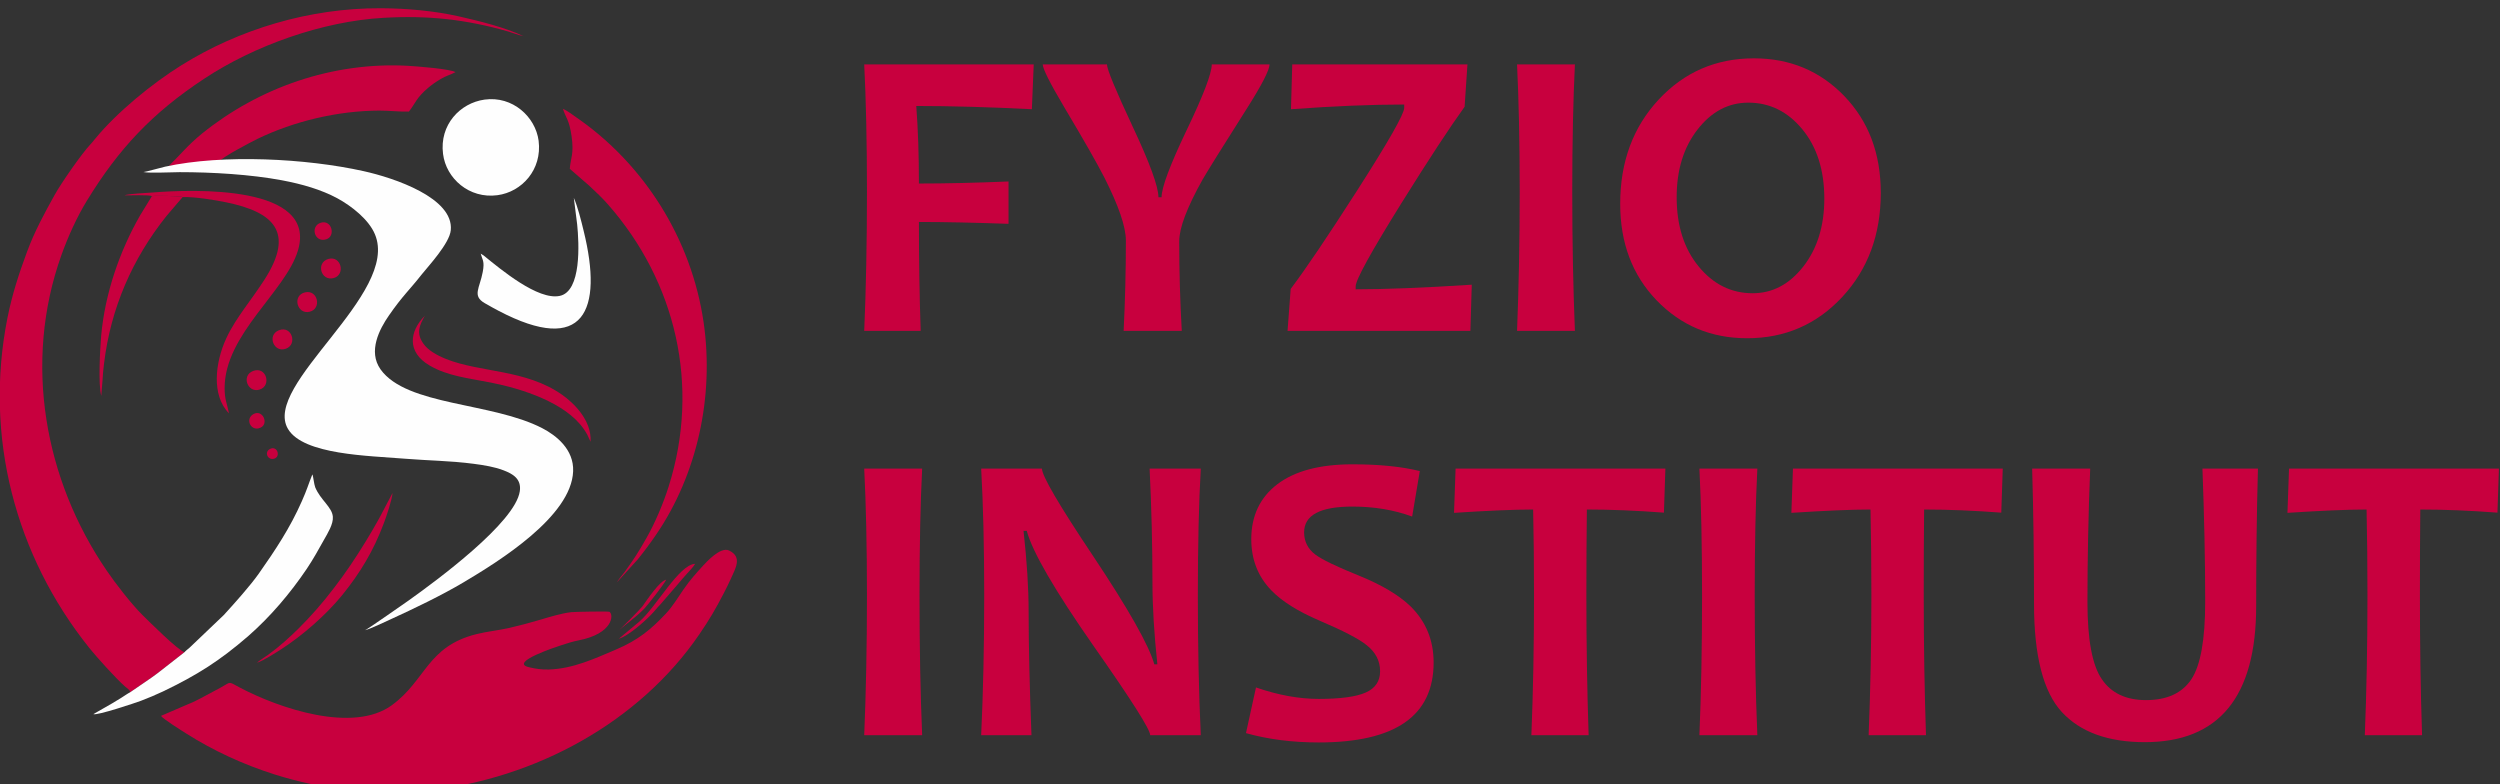 <?xml version="1.0" encoding="UTF-8"?>
<!DOCTYPE svg PUBLIC "-//W3C//DTD SVG 1.1//EN" "http://www.w3.org/Graphics/SVG/1.1/DTD/svg11.dtd">
<!-- Creator: CorelDRAW 2019 (64-Bit) -->
<svg xmlns="http://www.w3.org/2000/svg" xml:space="preserve" width="255px" height="80px" version="1.1" style="shape-rendering:geometricPrecision; text-rendering:geometricPrecision; image-rendering:optimizeQuality; fill-rule:evenodd; clip-rule:evenodd"
viewBox="0 0 255 80"
 xmlns:xlink="http://www.w3.org/1999/xlink">
 <rect x="0" y="0" width="255" height="80" fill="#333333" stroke="none"/>
 <defs>
  <style type="text/css">
   <![CDATA[
    .fil1 {fill:#FEFEFE}
    .fil2 {fill:#C8003E}
    .fil0 {fill:#C8003E}
    .fil3 {fill:#C8003E;fill-rule:nonzero}
   ]]>
  </style>
 </defs>
 <g id="Vrstva_x0020_1">
  <g id="_2134138468416">
   <path class="fil0" d="M22.41 16.43c0.33,-0.45 3.2,-1.94 3.86,-2.27 3.73,-1.8 8.2,-2.87 12.44,-2.88 0.99,0 2.08,0.13 3,0.1 0.67,-0.85 0.73,-1.38 1.96,-2.42 0.39,-0.33 0.79,-0.61 1.28,-0.9 0.53,-0.32 1.01,-0.44 1.51,-0.7 -0.51,-0.33 -4.01,-0.6 -4.88,-0.65 -7.68,-0.41 -15.17,2.23 -20.97,6.91 -1.5,1.22 -2.15,2.11 -3.39,3.3 2.82,-0.32 3.12,-0.38 5.19,-0.49z"/>
   <path class="fil0" d="M16.42 73.02c0.19,0.3 2.07,1.48 2.58,1.8 2.74,1.74 5.81,3.16 9,4.17 4.67,1.48 10.17,2.23 15.47,1.66 11.18,-1.19 21.77,-7.02 27.87,-15.96 1.04,-1.52 1.65,-2.57 2.47,-4.15 0.25,-0.48 0.49,-0.96 0.71,-1.45 0.49,-1.1 1.24,-2.28 -0.16,-2.94 -0.88,-0.42 -2.34,1.22 -2.66,1.56 -0.71,0.78 -1.3,1.43 -1.98,2.41 -0.6,0.88 -1.13,1.76 -1.83,2.5 -1.42,1.5 -2.72,2.65 -5.12,3.66 -2.02,0.85 -4.27,1.93 -6.79,2.01 -0.77,0.02 -1.31,-0.07 -2.01,-0.23 -2.16,-0.49 2.95,-2.14 3.29,-2.25 0.54,-0.18 1.14,-0.37 1.74,-0.49 3.53,-0.68 3.63,-2.63 3.16,-2.92 -0.21,-0.06 -3.52,0 -3.89,0.04 -1.03,0.12 -2.24,0.5 -3.19,0.78 -1.02,0.3 -2.05,0.58 -3.14,0.83 -1.1,0.25 -2.26,0.36 -3.34,0.63 -5.04,1.26 -5.14,4.7 -8.63,7.25 -3.95,2.89 -11.5,0.32 -15.51,-1.8 -0.91,-0.48 -0.94,-0.59 -1.36,-0.34 -0.38,0.23 -0.88,0.51 -1.28,0.71 -0.86,0.44 -1.75,0.99 -2.64,1.33l-2.76 1.19z"/>
   <path class="fil1" d="M14.63 17.55c0.65,0.13 2.88,0.01 3.7,0.01 3.32,0 7.23,0.23 10.43,0.83 2.07,0.39 4,0.95 5.64,1.83 1.46,0.79 3.22,2.18 3.84,3.67 2.58,6.1 -11.56,15.38 -8.86,19.87 1.58,2.64 8.22,2.72 11.95,3.03 2.34,0.19 4.66,0.21 7,0.52 1.01,0.13 2.17,0.32 3.05,0.67 0.91,0.35 1.83,0.86 1.64,2.13 -0.47,3.2 -8.45,9.08 -11.34,11.14 -0.32,0.22 -4.15,2.91 -4.44,3.03 0.68,-0.19 1.89,-0.79 2.58,-1.1 2.41,-1.1 5.22,-2.45 7.46,-3.78 3.6,-2.14 11.01,-6.72 11.18,-11.33 0.09,-2.23 -1.73,-3.66 -3.14,-4.39 -5.12,-2.66 -13.83,-2.27 -16.5,-6 -1.31,-1.84 -0.11,-4.12 0.85,-5.5 1.39,-2.01 2.1,-2.6 3.34,-4.18 0.65,-0.82 2.85,-3.17 2.97,-4.52 0.32,-3.28 -5.74,-5.33 -8.92,-6.03 -5.77,-1.28 -14.28,-1.75 -20.22,-0.45 -0.42,0.09 -2.01,0.55 -2.21,0.55z"/>
   <path class="fil2" d="M13.28 70.61l2.13 -1.46c0.29,-0.21 0.45,-0.32 0.7,-0.51l2.7 -2.11c-0.76,-0.3 -3.46,-2.99 -4.3,-3.82 -1.13,-1.12 -2.78,-3.26 -3.62,-4.5 -6.33,-9.24 -8.55,-21.2 -4.63,-32.18 0.7,-1.95 1.61,-3.94 2.61,-5.57 3.24,-5.3 6.67,-8.94 11.94,-12.42 5.13,-3.4 12.11,-5.87 18.27,-6.22 4.59,-0.27 8.45,0.16 12.75,1.39 0.48,0.14 1.13,0.4 1.55,0.47 -1.86,-0.88 -4.41,-1.52 -6.62,-2.02 -2.45,-0.55 -5.27,-0.81 -7.92,-0.82 -7.32,-0.03 -14.49,2.17 -20.33,5.81 -2.93,1.82 -6.57,4.78 -8.8,7.5 -0.17,0.21 -0.35,0.43 -0.52,0.61 -0.87,0.93 -2.94,3.9 -3.61,5.11 -1.04,1.87 -2.07,3.76 -2.83,5.83 -0.81,2.19 -1.5,4.28 -1.99,6.72 -2.41,12.14 0.81,24.25 8.34,33.66 0.75,0.94 2.71,3.11 3.64,3.93 0.31,0.28 0.5,0.34 0.54,0.6z"/>
   <path class="fil0" d="M58.12 17.22l2.01 1.75c0.63,0.58 1.32,1.24 1.89,1.89 6.91,7.86 9.44,18.48 6.18,28.77 -0.57,1.79 -1.39,3.72 -2.27,5.26 -0.84,1.48 -1.25,2.11 -2.21,3.44 -0.26,0.35 -0.57,0.68 -0.8,1.07l2.12 -2.33c0.69,-0.86 1.27,-1.63 1.92,-2.59 4.12,-6.06 5.91,-13.97 4.81,-21.59 -1.25,-8.6 -6.14,-16.19 -12.96,-20.9 -0.32,-0.23 -1.03,-0.75 -1.39,-0.89 0.26,0.88 0.64,1.08 0.88,2.79 0.27,1.84 -0.12,2.29 -0.18,3.33z"/>
   <path class="fil1" d="M18.81 66.53l-2.7 2.11c-0.25,0.19 -0.41,0.3 -0.7,0.51l-2.13 1.46c-0.23,0.11 -0.69,0.43 -0.93,0.58 -0.33,0.21 -0.61,0.38 -0.94,0.57l-1.89 1.08c0.4,0.16 4.27,-1.14 4.86,-1.36 0.73,-0.28 1.55,-0.62 2.24,-0.95 3.5,-1.68 5.79,-3.13 8.71,-5.66 2.25,-1.97 4.28,-4.36 5.96,-6.85 0.67,-1 1.19,-1.95 1.79,-3.02 0.32,-0.57 0.94,-1.55 0.87,-2.3 -0.08,-0.98 -1.27,-1.71 -1.8,-3 -0.12,-0.31 -0.2,-1.16 -0.29,-1.31 -0.4,0.99 -0.55,1.57 -1.08,2.75 -1.2,2.72 -2.7,4.97 -4.37,7.35 -0.88,1.25 -2.5,3.06 -3.58,4.24l-3.48 3.32c-0.22,0.2 -0.34,0.26 -0.54,0.48z"/>
   <path class="fil1" d="M49.42 10.16c-2.5,0.35 -4.61,2.58 -4.23,5.54 0.31,2.5 2.67,4.6 5.55,4.21 2.48,-0.33 4.57,-2.6 4.2,-5.55 -0.32,-2.44 -2.65,-4.6 -5.52,-4.2z"/>
   <path class="fil1" d="M49.03 25.87c0.17,0.65 0.42,0.76 0.21,1.87 -0.31,1.66 -1.1,2.43 0.2,3.18 0.43,0.25 0.95,0.54 1.43,0.79 8.7,4.56 10.67,-0.02 8.66,-8.17 -0.25,-1.04 -0.61,-2.48 -1,-3.35l0.34 2.69c0.2,1.94 0.45,6.83 -1.77,7.3 -2.22,0.48 -6.02,-2.7 -7.78,-4.13l-0.29 -0.18z"/>
   <path class="fil0" d="M15.49 20.01c0.29,-0.08 2.97,-0.01 3.14,0.09 1.18,-0.04 3.25,0.29 4.41,0.53 4.9,1 7.06,3.05 3.92,7.92 -0.7,1.08 -1.34,1.94 -2.03,2.91 -0.67,0.96 -1.32,1.9 -1.86,3.07 -1.11,2.41 -1.54,5.79 0.29,7.63 -0.19,-0.95 -0.45,-1.4 -0.45,-2.57 0,-5.51 6.23,-9.85 7.48,-14.04 2.01,-6.7 -10.62,-6.26 -14.89,-5.91 -0.67,0.05 -2.31,0.12 -2.82,0.28 0.5,0.03 2.55,-0.08 2.81,0.09z"/>
   <path class="fil0" d="M18.63 20.1c-0.17,-0.1 -2.85,-0.17 -3.14,-0.09l-1.2 1.96c-2.1,3.67 -3.58,7.97 -3.97,12.27 -0.11,1.31 -0.32,5 0.01,6.14l0.13 -1.63c0.03,-0.56 0.08,-1.1 0.15,-1.65 0.68,-5.67 2.9,-10.73 6.38,-15.08l1.64 -1.92z"/>
   <path class="fil0" d="M60.24 45.06c0.12,-2.23 -1.76,-3.98 -2.9,-4.79 -3.72,-2.62 -8.36,-2.25 -11.86,-3.66 -0.9,-0.36 -1.84,-0.89 -2.29,-1.55 -0.78,-1.09 -0.39,-1.9 0.14,-2.85 -1.57,1.59 -1.85,3.69 0.47,5.06 1.86,1.1 4,1.3 6.3,1.76 3.14,0.62 7.56,2.03 9.43,4.71 0.14,0.21 0.26,0.38 0.39,0.63 0.1,0.2 0.21,0.5 0.32,0.69z"/>
   <path class="fil0" d="M26.21 67.6c0.57,-0.16 1.96,-1.05 2.46,-1.37 2.18,-1.4 4.6,-3.52 6.22,-5.51 1.84,-2.27 3.21,-4.53 4.28,-7.4 0.25,-0.68 0.8,-2.27 0.87,-3.04l-1.33 2.53c-0.47,0.87 -0.95,1.66 -1.44,2.47 -0.99,1.62 -2.05,3.2 -3.17,4.65 -1.22,1.6 -2.33,2.86 -3.61,4.14 -0.97,0.96 -2,1.89 -3.13,2.71 -0.34,0.25 -0.9,0.58 -1.15,0.82z"/>
   <path class="fil0" d="M63.12 65.15c0.95,-0.27 2.6,-1.73 3.32,-2.48 0.35,-0.36 0.57,-0.67 0.91,-1.01l1.79 -2.07c0.28,-0.34 0.59,-0.7 0.89,-1.03 0.23,-0.27 0.72,-0.75 0.87,-1.05 -1.63,0.06 -3.97,4.41 -5.67,5.88l-2.11 1.76z"/>
   <path class="fil0" d="M28.44 33.69c-1.23,0.49 -0.52,2.33 0.72,1.88 1.23,-0.45 0.59,-2.41 -0.72,-1.88z"/>
   <path class="fil0" d="M31.12 29.82c-1.35,0.31 -0.82,2.29 0.46,1.98 1.27,-0.31 0.84,-2.28 -0.46,-1.98z"/>
   <path class="fil0" d="M33.5 26.41c-1.31,0.37 -0.77,2.31 0.54,1.95 1.23,-0.34 0.77,-2.31 -0.54,-1.95z"/>
   <path class="fil0" d="M25.84 37.83c-1.28,0.47 -0.57,2.29 0.63,1.91 1.26,-0.38 0.71,-2.39 -0.63,-1.91z"/>
   <path class="fil0" d="M32.69 22.73c-1.08,0.37 -0.6,2.06 0.59,1.68 1,-0.32 0.56,-2.07 -0.59,-1.68z"/>
   <path class="fil0" d="M25.85 42.24c-0.9,0.5 -0.24,1.84 0.73,1.38 0.88,-0.41 0.2,-1.91 -0.73,-1.38z"/>
   <path class="fil0" d="M62.99 64.39c0.88,-0.74 1.88,-1.44 2.73,-2.31 0.33,-0.34 2.08,-2.57 2.23,-2.95 -0.64,0.1 -1.93,2.02 -2.41,2.7 -0.2,0.28 -2.39,2.5 -2.55,2.56z"/>
   <path class="fil0" d="M27.59 45.77c-0.69,0.29 -0.3,1.23 0.39,1.01 0.66,-0.21 0.32,-1.31 -0.39,-1.01z"/>
   <path class="fil3" d="M105.44 6.57l-0.19 4.57c-4.34,-0.22 -8.27,-0.33 -11.79,-0.33 0.18,2.38 0.27,5.01 0.27,7.91 2.68,0 5.74,-0.07 9.14,-0.21l0 4.32c-3.45,-0.12 -6.5,-0.19 -9.14,-0.19 0,3.94 0.06,7.65 0.18,11.11l-5.76 0c0.18,-4.2 0.28,-8.94 0.28,-14.21 0,-5.07 -0.1,-9.4 -0.28,-12.97l17.29 0z"/>
   <path id="1" class="fil3" d="M129.49 6.57c0,0.57 -0.79,2.11 -2.38,4.61 -2.43,3.83 -3.91,6.21 -4.45,7.14 -1.58,2.83 -2.38,4.92 -2.38,6.29 0,3.06 0.09,6.11 0.26,9.14l-5.93 0c0.15,-3.05 0.23,-6.11 0.23,-9.2 0,-1.42 -0.74,-3.57 -2.2,-6.45 -0.68,-1.34 -2.04,-3.73 -4.09,-7.17 -1.46,-2.46 -2.19,-3.92 -2.19,-4.36l6.55 0c0,0.5 0.88,2.61 2.62,6.34 1.75,3.72 2.63,6.13 2.63,7.21l0.32 0c0,-1 0.86,-3.29 2.56,-6.85 1.71,-3.56 2.56,-5.8 2.56,-6.7l5.89 0z"/>
   <path id="2" class="fil3" d="M150.12 29.04l-0.14 4.71 -18.65 0 0.32 -4.28c1.51,-2 3.76,-5.33 6.74,-9.98 3.23,-5.04 4.84,-7.87 4.84,-8.49l0 -0.34c-3.32,0 -7.17,0.16 -11.55,0.48l0.13 -4.57 17.87 0 -0.29 4.32c-1.53,2.12 -3.67,5.39 -6.43,9.81 -3.12,5.01 -4.68,7.85 -4.68,8.5l0 0.31c2.92,0 6.87,-0.15 11.84,-0.47z"/>
   <path id="3" class="fil3" d="M160.64 33.75l-5.9 0c0.17,-4.32 0.27,-9.06 0.27,-14.21 0,-5.09 -0.1,-9.41 -0.27,-12.97l5.9 0c-0.17,3.51 -0.27,7.83 -0.27,12.97 0,5.24 0.1,9.98 0.27,14.21z"/>
   <path id="4" class="fil3" d="M191.84 19.66c0,4.27 -1.31,7.81 -3.93,10.63 -2.61,2.81 -5.85,4.21 -9.7,4.21 -3.68,0 -6.75,-1.29 -9.24,-3.87 -2.48,-2.58 -3.71,-5.86 -3.71,-9.84 0,-4.28 1.31,-7.82 3.92,-10.63 2.62,-2.81 5.86,-4.21 9.72,-4.21 3.67,0 6.75,1.28 9.23,3.86 2.47,2.57 3.71,5.86 3.71,9.85zm-5.76 0.6c0,-2.9 -0.75,-5.26 -2.24,-7.07 -1.49,-1.81 -3.33,-2.72 -5.51,-2.72 -2.03,0 -3.76,0.91 -5.18,2.74 -1.42,1.82 -2.13,4.12 -2.13,6.91 0,2.89 0.75,5.25 2.25,7.07 1.49,1.81 3.32,2.72 5.5,2.72 2.03,0 3.75,-0.91 5.18,-2.74 1.42,-1.83 2.13,-4.14 2.13,-6.91z"/>
   <path id="5" class="fil3" d="M94.06 74.99l-5.91 0c0.18,-4.32 0.28,-9.06 0.28,-14.22 0,-5.08 -0.1,-9.41 -0.28,-12.97l5.91 0c-0.18,3.51 -0.27,7.83 -0.27,12.97 0,5.24 0.09,9.98 0.27,14.22z"/>
   <path id="6" class="fil3" d="M122.48 74.99l-5.16 0c0,-0.58 -1.91,-3.59 -5.74,-9.05 -4.01,-5.74 -6.29,-9.68 -6.85,-11.79l-0.33 0c0.34,3.05 0.52,5.81 0.52,8.26 0,3.45 0.1,7.64 0.29,12.58l-5.13 0c0.2,-4.32 0.31,-9.06 0.31,-14.22 0,-5.08 -0.11,-9.41 -0.31,-12.97l6.2 0c0,0.74 1.72,3.68 5.16,8.83 3.65,5.47 5.75,9.18 6.3,11.13l0.31 0c-0.33,-3.1 -0.5,-5.89 -0.5,-8.35 0,-3.77 -0.1,-7.64 -0.29,-11.61l5.22 0c-0.2,3.45 -0.3,7.77 -0.3,12.97 0,5.23 0.1,9.97 0.3,14.22z"/>
   <path id="7" class="fil3" d="M146.23 67.57c0,5.45 -3.91,8.16 -11.72,8.16 -2.66,0 -5.14,-0.31 -7.42,-0.95l1.02 -4.66c2.26,0.78 4.38,1.17 6.4,1.17 2.22,0 3.82,-0.22 4.79,-0.65 0.98,-0.43 1.47,-1.16 1.47,-2.17 0,-1.06 -0.46,-1.95 -1.38,-2.67 -0.79,-0.64 -2.41,-1.48 -4.83,-2.51 -2.19,-0.94 -3.83,-1.97 -4.9,-3.09 -1.35,-1.4 -2.03,-3.14 -2.03,-5.2 0,-2.39 0.89,-4.26 2.66,-5.61 1.78,-1.35 4.33,-2.03 7.66,-2.03 2.73,0 5.01,0.23 6.87,0.69l-0.78 4.64c-1.87,-0.69 -3.91,-1.02 -6.09,-1.02 -3.29,0 -4.93,0.87 -4.93,2.63 0,0.93 0.38,1.69 1.15,2.27 0.67,0.5 2.12,1.21 4.36,2.11 2.38,0.96 4.16,2.02 5.35,3.17 1.57,1.55 2.35,3.46 2.35,5.72z"/>
   <path id="8" class="fil3" d="M169.87 47.8l-0.15 4.49c-2.78,-0.21 -5.4,-0.32 -7.86,-0.32 -0.03,2.64 -0.05,5.57 -0.05,8.8 0,5.01 0.08,9.75 0.23,14.22l-5.84 0c0.18,-4.43 0.27,-9.17 0.27,-14.22 0,-3.17 -0.03,-6.11 -0.09,-8.8 -1.96,0 -4.65,0.12 -8.07,0.34l0.16 -4.51 21.4 0z"/>
   <path id="9" class="fil3" d="M179.25 74.99l-5.91 0c0.18,-4.32 0.27,-9.06 0.27,-14.22 0,-5.08 -0.09,-9.41 -0.27,-12.97l5.91 0c-0.18,3.51 -0.27,7.83 -0.27,12.97 0,5.24 0.09,9.98 0.27,14.22z"/>
   <path id="10" class="fil3" d="M204.28 47.8l-0.15 4.49c-2.78,-0.21 -5.4,-0.32 -7.87,-0.32 -0.03,2.64 -0.04,5.57 -0.04,8.8 0,5.01 0.08,9.75 0.23,14.22l-5.85 0c0.18,-4.43 0.28,-9.17 0.28,-14.22 0,-3.17 -0.03,-6.11 -0.09,-8.8 -1.96,0 -4.65,0.12 -8.07,0.34l0.16 -4.51 21.4 0z"/>
   <path id="11" class="fil3" d="M230.31 47.8c-0.13,4.68 -0.18,9.36 -0.18,14.03 0,9.24 -3.79,13.87 -11.36,13.87 -3.75,0 -6.57,-1.03 -8.46,-3.07 -1.89,-2.05 -2.84,-5.73 -2.84,-11.03 0,-4.67 -0.06,-9.28 -0.19,-13.8l5.92 0c-0.19,4.71 -0.28,9.24 -0.28,13.62 0,3.82 0.49,6.45 1.47,7.86 0.96,1.42 2.47,2.13 4.5,2.13 2.13,0 3.67,-0.7 4.62,-2.11 0.95,-1.42 1.42,-4.06 1.42,-7.93 0,-4.24 -0.1,-8.77 -0.28,-13.57l5.66 0z"/>
   <path id="12" class="fil3" d="M254.89 47.8l-0.15 4.49c-2.78,-0.21 -5.41,-0.32 -7.87,-0.32 -0.03,2.64 -0.04,5.57 -0.04,8.8 0,5.01 0.07,9.75 0.22,14.22l-5.84 0c0.18,-4.43 0.27,-9.17 0.27,-14.22 0,-3.17 -0.03,-6.11 -0.09,-8.8 -1.95,0 -4.65,0.12 -8.07,0.34l0.16 -4.51 21.41 0z"/>
  </g>
 </g>
</svg>
